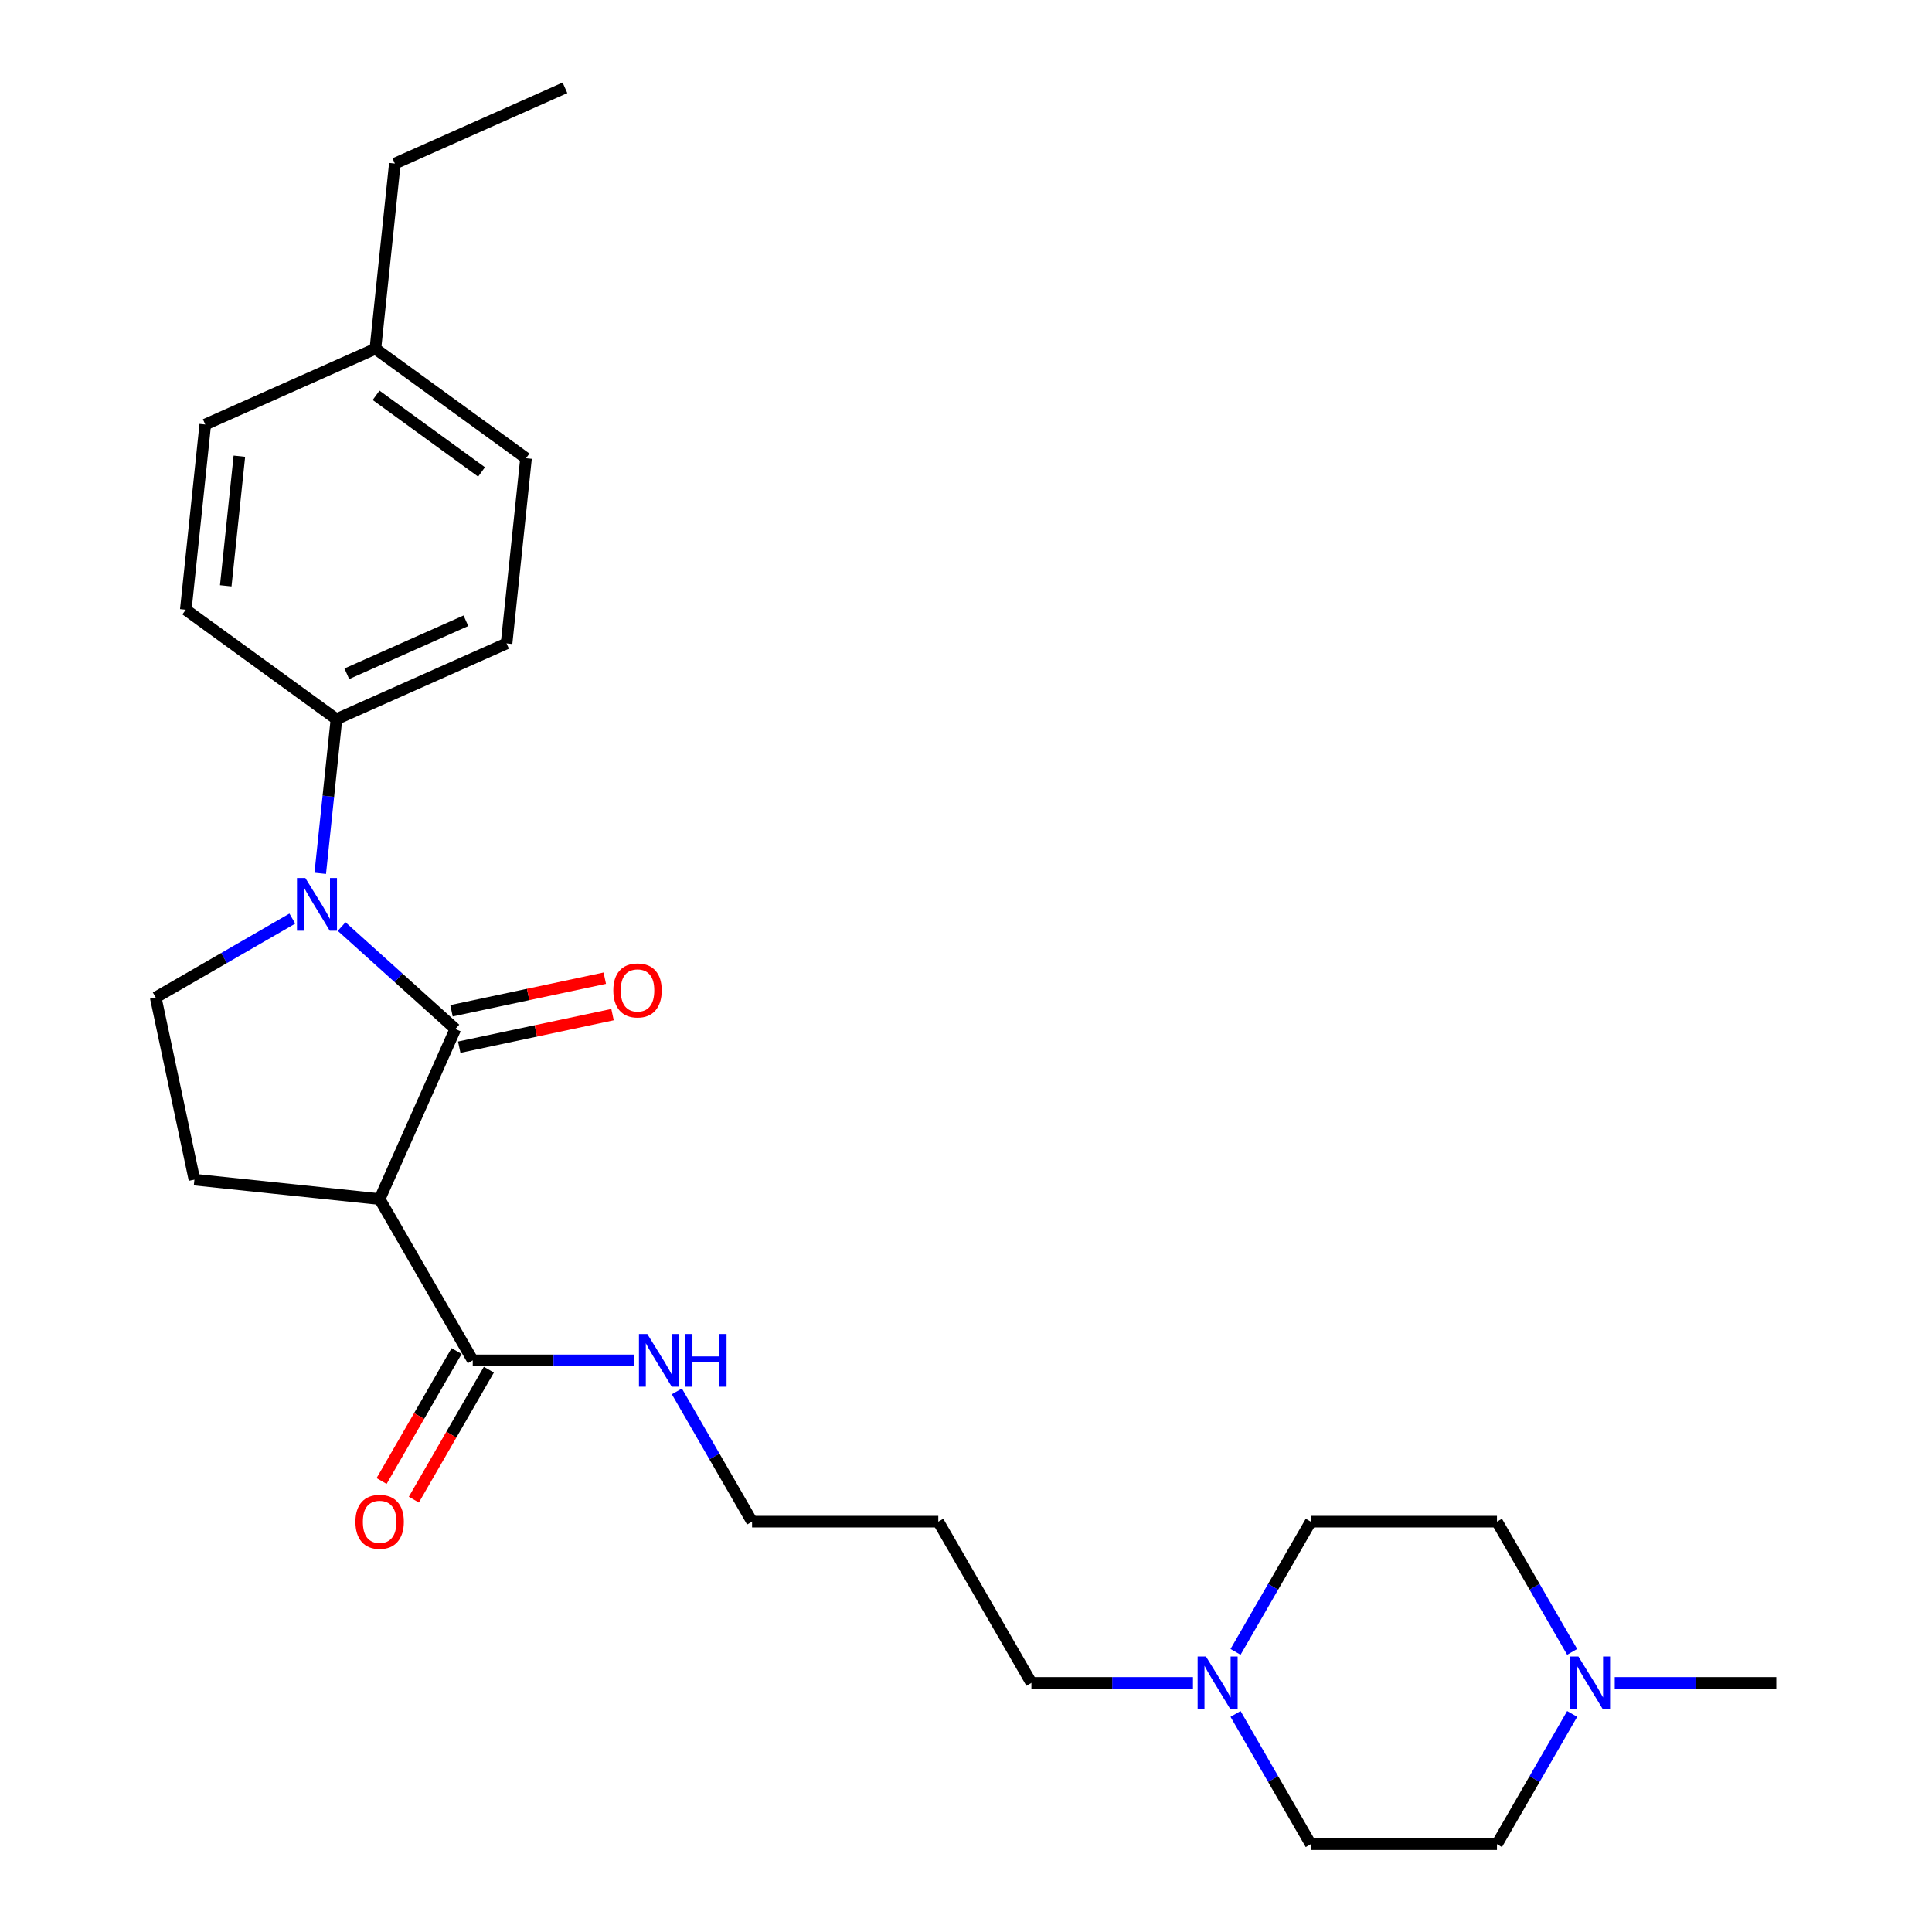 <?xml version='1.0' encoding='iso-8859-1'?>
<svg version='1.1' baseProfile='full'
              xmlns='http://www.w3.org/2000/svg'
                      xmlns:rdkit='http://www.rdkit.org/xml'
                      xmlns:xlink='http://www.w3.org/1999/xlink'
                  xml:space='preserve'
width='1000px' height='1000px' viewBox='0 0 1000 1000'>
<!-- END OF HEADER -->
<rect style='opacity:1.0;fill:#FFFFFF;stroke:none' width='1000' height='1000' x='0' y='0'> </rect>
<path class='bond-0' d='M 235.7,532.594 L 206.266,506.091' style='fill:none;fill-rule:evenodd;stroke:#000000;stroke-width:6px;stroke-linecap:butt;stroke-linejoin:miter;stroke-opacity:1' />
<path class='bond-0' d='M 206.266,506.091 L 176.832,479.589' style='fill:none;fill-rule:evenodd;stroke:#0000FF;stroke-width:6px;stroke-linecap:butt;stroke-linejoin:miter;stroke-opacity:1' />
<path class='bond-1' d='M 235.7,532.594 L 196.496,620.648' style='fill:none;fill-rule:evenodd;stroke:#000000;stroke-width:6px;stroke-linecap:butt;stroke-linejoin:miter;stroke-opacity:1' />
<path class='bond-8' d='M 237.704,542.022 L 277.375,533.59' style='fill:none;fill-rule:evenodd;stroke:#000000;stroke-width:6px;stroke-linecap:butt;stroke-linejoin:miter;stroke-opacity:1' />
<path class='bond-8' d='M 277.375,533.59 L 317.046,525.158' style='fill:none;fill-rule:evenodd;stroke:#FF0000;stroke-width:6px;stroke-linecap:butt;stroke-linejoin:miter;stroke-opacity:1' />
<path class='bond-8' d='M 233.696,523.166 L 273.367,514.733' style='fill:none;fill-rule:evenodd;stroke:#000000;stroke-width:6px;stroke-linecap:butt;stroke-linejoin:miter;stroke-opacity:1' />
<path class='bond-8' d='M 273.367,514.733 L 313.038,506.301' style='fill:none;fill-rule:evenodd;stroke:#FF0000;stroke-width:6px;stroke-linecap:butt;stroke-linejoin:miter;stroke-opacity:1' />
<path class='bond-3' d='M 151.308,475.466 L 115.952,495.879' style='fill:none;fill-rule:evenodd;stroke:#0000FF;stroke-width:6px;stroke-linecap:butt;stroke-linejoin:miter;stroke-opacity:1' />
<path class='bond-3' d='M 115.952,495.879 L 80.596,516.292' style='fill:none;fill-rule:evenodd;stroke:#000000;stroke-width:6px;stroke-linecap:butt;stroke-linejoin:miter;stroke-opacity:1' />
<path class='bond-5' d='M 165.758,452.04 L 169.952,412.139' style='fill:none;fill-rule:evenodd;stroke:#0000FF;stroke-width:6px;stroke-linecap:butt;stroke-linejoin:miter;stroke-opacity:1' />
<path class='bond-5' d='M 169.952,412.139 L 174.145,372.238' style='fill:none;fill-rule:evenodd;stroke:#000000;stroke-width:6px;stroke-linecap:butt;stroke-linejoin:miter;stroke-opacity:1' />
<path class='bond-2' d='M 196.496,620.648 L 244.69,704.123' style='fill:none;fill-rule:evenodd;stroke:#000000;stroke-width:6px;stroke-linecap:butt;stroke-linejoin:miter;stroke-opacity:1' />
<path class='bond-4' d='M 196.496,620.648 L 100.636,610.573' style='fill:none;fill-rule:evenodd;stroke:#000000;stroke-width:6px;stroke-linecap:butt;stroke-linejoin:miter;stroke-opacity:1' />
<path class='bond-9' d='M 236.342,699.303 L 216.926,732.934' style='fill:none;fill-rule:evenodd;stroke:#000000;stroke-width:6px;stroke-linecap:butt;stroke-linejoin:miter;stroke-opacity:1' />
<path class='bond-9' d='M 216.926,732.934 L 197.509,766.565' style='fill:none;fill-rule:evenodd;stroke:#FF0000;stroke-width:6px;stroke-linecap:butt;stroke-linejoin:miter;stroke-opacity:1' />
<path class='bond-9' d='M 253.037,708.942 L 233.62,742.573' style='fill:none;fill-rule:evenodd;stroke:#000000;stroke-width:6px;stroke-linecap:butt;stroke-linejoin:miter;stroke-opacity:1' />
<path class='bond-9' d='M 233.62,742.573 L 214.204,776.204' style='fill:none;fill-rule:evenodd;stroke:#FF0000;stroke-width:6px;stroke-linecap:butt;stroke-linejoin:miter;stroke-opacity:1' />
<path class='bond-10' d='M 244.69,704.123 L 286.503,704.123' style='fill:none;fill-rule:evenodd;stroke:#000000;stroke-width:6px;stroke-linecap:butt;stroke-linejoin:miter;stroke-opacity:1' />
<path class='bond-10' d='M 286.503,704.123 L 328.316,704.123' style='fill:none;fill-rule:evenodd;stroke:#0000FF;stroke-width:6px;stroke-linecap:butt;stroke-linejoin:miter;stroke-opacity:1' />
<path class='bond-26' d='M 80.596,516.292 L 100.636,610.573' style='fill:none;fill-rule:evenodd;stroke:#000000;stroke-width:6px;stroke-linecap:butt;stroke-linejoin:miter;stroke-opacity:1' />
<path class='bond-11' d='M 174.145,372.238 L 262.2,333.034' style='fill:none;fill-rule:evenodd;stroke:#000000;stroke-width:6px;stroke-linecap:butt;stroke-linejoin:miter;stroke-opacity:1' />
<path class='bond-11' d='M 179.513,348.747 L 241.151,321.303' style='fill:none;fill-rule:evenodd;stroke:#000000;stroke-width:6px;stroke-linecap:butt;stroke-linejoin:miter;stroke-opacity:1' />
<path class='bond-12' d='M 174.145,372.238 L 96.166,315.583' style='fill:none;fill-rule:evenodd;stroke:#000000;stroke-width:6px;stroke-linecap:butt;stroke-linejoin:miter;stroke-opacity:1' />
<path class='bond-6' d='M 617.479,871.071 L 575.666,871.071' style='fill:none;fill-rule:evenodd;stroke:#0000FF;stroke-width:6px;stroke-linecap:butt;stroke-linejoin:miter;stroke-opacity:1' />
<path class='bond-6' d='M 575.666,871.071 L 533.853,871.071' style='fill:none;fill-rule:evenodd;stroke:#000000;stroke-width:6px;stroke-linecap:butt;stroke-linejoin:miter;stroke-opacity:1' />
<path class='bond-15' d='M 639.512,855.013 L 658.973,821.305' style='fill:none;fill-rule:evenodd;stroke:#0000FF;stroke-width:6px;stroke-linecap:butt;stroke-linejoin:miter;stroke-opacity:1' />
<path class='bond-15' d='M 658.973,821.305 L 678.435,787.597' style='fill:none;fill-rule:evenodd;stroke:#000000;stroke-width:6px;stroke-linecap:butt;stroke-linejoin:miter;stroke-opacity:1' />
<path class='bond-16' d='M 639.512,887.129 L 658.973,920.837' style='fill:none;fill-rule:evenodd;stroke:#0000FF;stroke-width:6px;stroke-linecap:butt;stroke-linejoin:miter;stroke-opacity:1' />
<path class='bond-16' d='M 658.973,920.837 L 678.435,954.545' style='fill:none;fill-rule:evenodd;stroke:#000000;stroke-width:6px;stroke-linecap:butt;stroke-linejoin:miter;stroke-opacity:1' />
<path class='bond-7' d='M 813.745,887.129 L 794.284,920.837' style='fill:none;fill-rule:evenodd;stroke:#0000FF;stroke-width:6px;stroke-linecap:butt;stroke-linejoin:miter;stroke-opacity:1' />
<path class='bond-7' d='M 794.284,920.837 L 774.822,954.545' style='fill:none;fill-rule:evenodd;stroke:#000000;stroke-width:6px;stroke-linecap:butt;stroke-linejoin:miter;stroke-opacity:1' />
<path class='bond-22' d='M 835.778,871.071 L 877.591,871.071' style='fill:none;fill-rule:evenodd;stroke:#0000FF;stroke-width:6px;stroke-linecap:butt;stroke-linejoin:miter;stroke-opacity:1' />
<path class='bond-22' d='M 877.591,871.071 L 919.404,871.071' style='fill:none;fill-rule:evenodd;stroke:#000000;stroke-width:6px;stroke-linecap:butt;stroke-linejoin:miter;stroke-opacity:1' />
<path class='bond-28' d='M 813.745,855.013 L 794.284,821.305' style='fill:none;fill-rule:evenodd;stroke:#0000FF;stroke-width:6px;stroke-linecap:butt;stroke-linejoin:miter;stroke-opacity:1' />
<path class='bond-28' d='M 794.284,821.305 L 774.822,787.597' style='fill:none;fill-rule:evenodd;stroke:#000000;stroke-width:6px;stroke-linecap:butt;stroke-linejoin:miter;stroke-opacity:1' />
<path class='bond-23' d='M 350.349,720.181 L 369.81,753.889' style='fill:none;fill-rule:evenodd;stroke:#0000FF;stroke-width:6px;stroke-linecap:butt;stroke-linejoin:miter;stroke-opacity:1' />
<path class='bond-23' d='M 369.81,753.889 L 389.271,787.597' style='fill:none;fill-rule:evenodd;stroke:#000000;stroke-width:6px;stroke-linecap:butt;stroke-linejoin:miter;stroke-opacity:1' />
<path class='bond-18' d='M 262.2,333.034 L 272.275,237.174' style='fill:none;fill-rule:evenodd;stroke:#000000;stroke-width:6px;stroke-linecap:butt;stroke-linejoin:miter;stroke-opacity:1' />
<path class='bond-17' d='M 96.166,315.583 L 106.241,219.723' style='fill:none;fill-rule:evenodd;stroke:#000000;stroke-width:6px;stroke-linecap:butt;stroke-linejoin:miter;stroke-opacity:1' />
<path class='bond-17' d='M 116.849,303.219 L 123.902,236.117' style='fill:none;fill-rule:evenodd;stroke:#000000;stroke-width:6px;stroke-linecap:butt;stroke-linejoin:miter;stroke-opacity:1' />
<path class='bond-13' d='M 774.822,787.597 L 678.435,787.597' style='fill:none;fill-rule:evenodd;stroke:#000000;stroke-width:6px;stroke-linecap:butt;stroke-linejoin:miter;stroke-opacity:1' />
<path class='bond-14' d='M 774.822,954.545 L 678.435,954.545' style='fill:none;fill-rule:evenodd;stroke:#000000;stroke-width:6px;stroke-linecap:butt;stroke-linejoin:miter;stroke-opacity:1' />
<path class='bond-19' d='M 106.241,219.723 L 194.296,180.519' style='fill:none;fill-rule:evenodd;stroke:#000000;stroke-width:6px;stroke-linecap:butt;stroke-linejoin:miter;stroke-opacity:1' />
<path class='bond-27' d='M 272.275,237.174 L 194.296,180.519' style='fill:none;fill-rule:evenodd;stroke:#000000;stroke-width:6px;stroke-linecap:butt;stroke-linejoin:miter;stroke-opacity:1' />
<path class='bond-27' d='M 249.247,244.272 L 194.662,204.613' style='fill:none;fill-rule:evenodd;stroke:#000000;stroke-width:6px;stroke-linecap:butt;stroke-linejoin:miter;stroke-opacity:1' />
<path class='bond-24' d='M 194.296,180.519 L 204.371,84.659' style='fill:none;fill-rule:evenodd;stroke:#000000;stroke-width:6px;stroke-linecap:butt;stroke-linejoin:miter;stroke-opacity:1' />
<path class='bond-20' d='M 533.853,871.071 L 485.659,787.597' style='fill:none;fill-rule:evenodd;stroke:#000000;stroke-width:6px;stroke-linecap:butt;stroke-linejoin:miter;stroke-opacity:1' />
<path class='bond-21' d='M 485.659,787.597 L 389.271,787.597' style='fill:none;fill-rule:evenodd;stroke:#000000;stroke-width:6px;stroke-linecap:butt;stroke-linejoin:miter;stroke-opacity:1' />
<path class='bond-25' d='M 204.371,84.659 L 292.426,45.455' style='fill:none;fill-rule:evenodd;stroke:#000000;stroke-width:6px;stroke-linecap:butt;stroke-linejoin:miter;stroke-opacity:1' />
<path  class='atom-1' d='M 158.036 454.449
L 166.981 468.908
Q 167.868 470.334, 169.294 472.917
Q 170.721 475.5, 170.798 475.655
L 170.798 454.449
L 174.422 454.449
L 174.422 481.746
L 170.682 481.746
L 161.082 465.939
Q 159.964 464.088, 158.769 461.968
Q 157.612 459.847, 157.265 459.192
L 157.265 481.746
L 153.718 481.746
L 153.718 454.449
L 158.036 454.449
' fill='#0000FF'/>
<path  class='atom-7' d='M 624.207 857.423
L 633.152 871.881
Q 634.038 873.307, 635.465 875.891
Q 636.892 878.474, 636.969 878.628
L 636.969 857.423
L 640.593 857.423
L 640.593 884.72
L 636.853 884.72
L 627.253 868.912
Q 626.135 867.061, 624.939 864.941
Q 623.783 862.82, 623.436 862.165
L 623.436 884.72
L 619.889 884.72
L 619.889 857.423
L 624.207 857.423
' fill='#0000FF'/>
<path  class='atom-8' d='M 816.982 857.423
L 825.927 871.881
Q 826.814 873.307, 828.24 875.891
Q 829.667 878.474, 829.744 878.628
L 829.744 857.423
L 833.368 857.423
L 833.368 884.72
L 829.628 884.72
L 820.028 868.912
Q 818.91 867.061, 817.715 864.941
Q 816.558 862.82, 816.211 862.165
L 816.211 884.72
L 812.664 884.72
L 812.664 857.423
L 816.982 857.423
' fill='#0000FF'/>
<path  class='atom-9' d='M 317.451 512.631
Q 317.451 506.076, 320.69 502.414
Q 323.929 498.751, 329.982 498.751
Q 336.035 498.751, 339.274 502.414
Q 342.512 506.076, 342.512 512.631
Q 342.512 519.262, 339.235 523.041
Q 335.958 526.781, 329.982 526.781
Q 323.967 526.781, 320.69 523.041
Q 317.451 519.301, 317.451 512.631
M 329.982 523.696
Q 334.146 523.696, 336.382 520.92
Q 338.657 518.106, 338.657 512.631
Q 338.657 507.272, 336.382 504.573
Q 334.146 501.835, 329.982 501.835
Q 325.818 501.835, 323.543 504.534
Q 321.307 507.233, 321.307 512.631
Q 321.307 518.144, 323.543 520.92
Q 325.818 523.696, 329.982 523.696
' fill='#FF0000'/>
<path  class='atom-10' d='M 183.965 787.674
Q 183.965 781.12, 187.204 777.457
Q 190.443 773.794, 196.496 773.794
Q 202.549 773.794, 205.788 777.457
Q 209.026 781.12, 209.026 787.674
Q 209.026 794.306, 205.749 798.084
Q 202.472 801.824, 196.496 801.824
Q 190.481 801.824, 187.204 798.084
Q 183.965 794.344, 183.965 787.674
M 196.496 798.739
Q 200.66 798.739, 202.896 795.963
Q 205.171 793.149, 205.171 787.674
Q 205.171 782.315, 202.896 779.616
Q 200.66 776.879, 196.496 776.879
Q 192.332 776.879, 190.057 779.578
Q 187.821 782.276, 187.821 787.674
Q 187.821 793.187, 190.057 795.963
Q 192.332 798.739, 196.496 798.739
' fill='#FF0000'/>
<path  class='atom-11' d='M 335.044 690.474
L 343.988 704.932
Q 344.875 706.359, 346.302 708.942
Q 347.728 711.525, 347.805 711.68
L 347.805 690.474
L 351.43 690.474
L 351.43 717.771
L 347.69 717.771
L 338.089 701.964
Q 336.971 700.113, 335.776 697.992
Q 334.62 695.872, 334.273 695.216
L 334.273 717.771
L 330.725 717.771
L 330.725 690.474
L 335.044 690.474
' fill='#0000FF'/>
<path  class='atom-11' d='M 354.707 690.474
L 358.408 690.474
L 358.408 702.079
L 372.365 702.079
L 372.365 690.474
L 376.066 690.474
L 376.066 717.771
L 372.365 717.771
L 372.365 705.164
L 358.408 705.164
L 358.408 717.771
L 354.707 717.771
L 354.707 690.474
' fill='#0000FF'/>
</svg>
